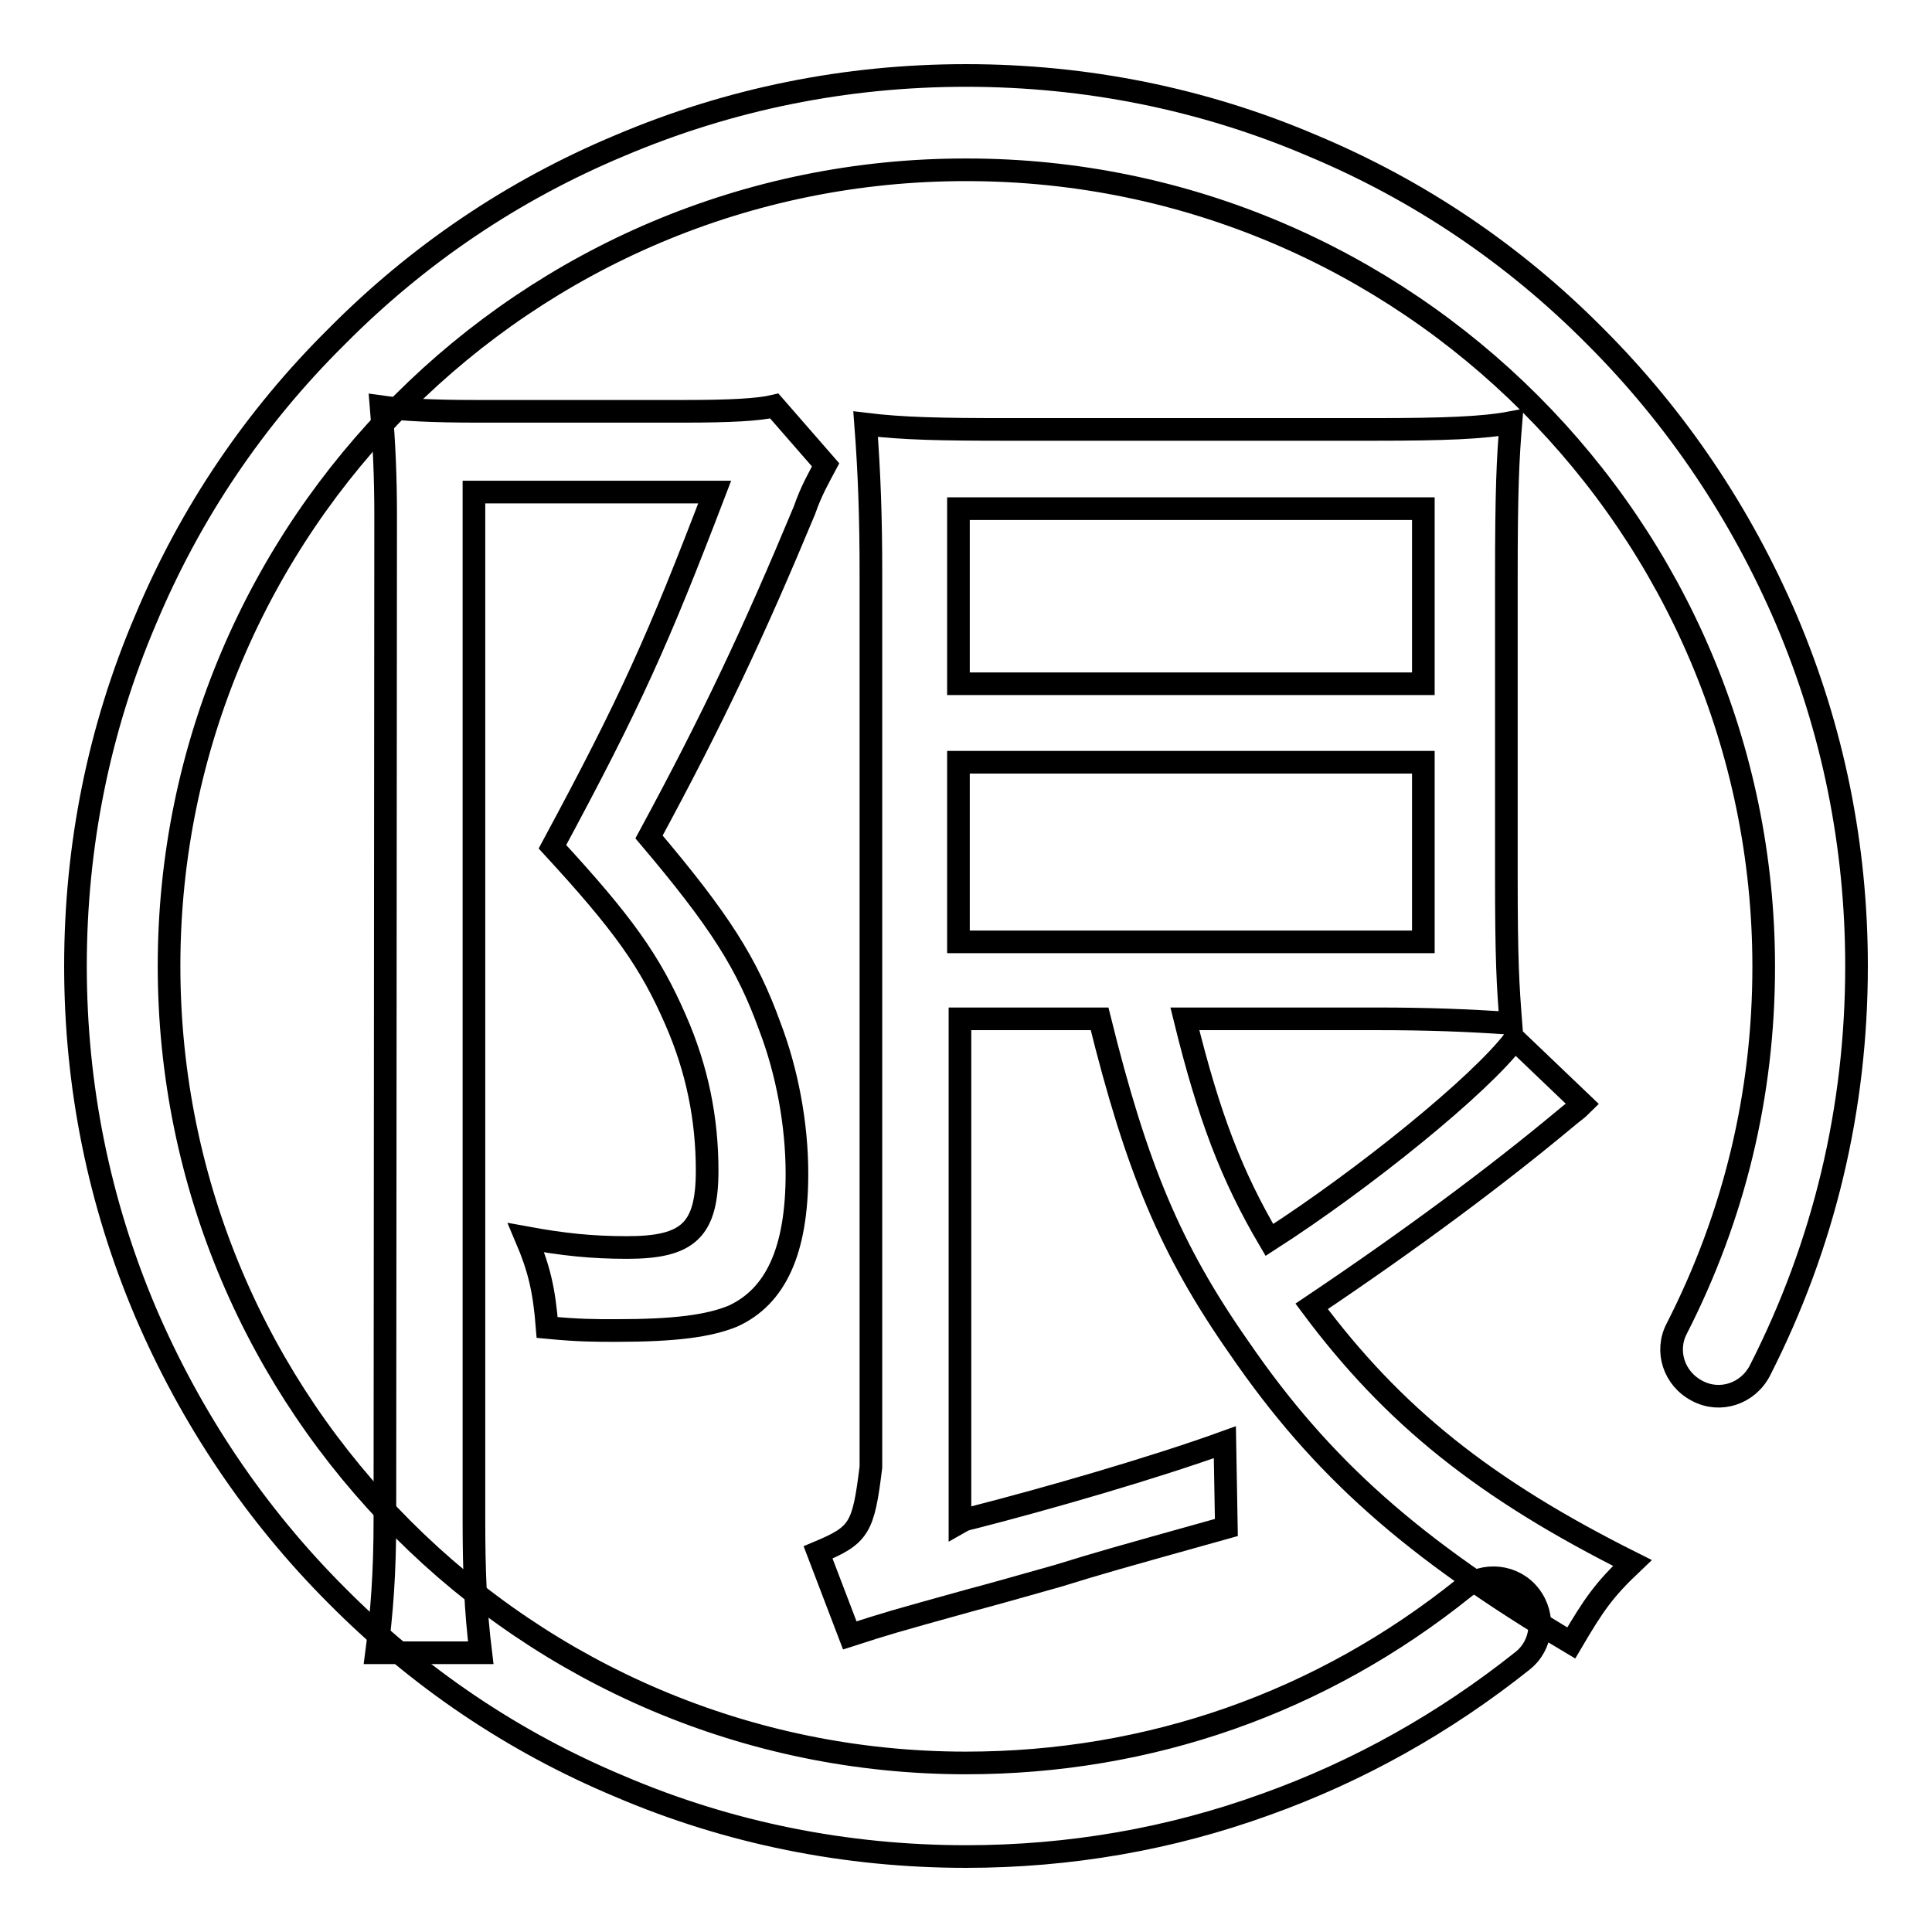 <?xml version="1.0" encoding="utf-8"?>
<!-- Svg Vector Icons : http://www.onlinewebfonts.com/icon -->
<!DOCTYPE svg PUBLIC "-//W3C//DTD SVG 1.1//EN" "http://www.w3.org/Graphics/SVG/1.1/DTD/svg11.dtd">
<svg version="1.1" xmlns="http://www.w3.org/2000/svg" xmlns:xlink="http://www.w3.org/1999/xlink" x="0px" y="0px" viewBox="0 0 256 256" enable-background="new 0 0 256 256" xml:space="preserve">
<g><g><path stroke-width="3" fill-opacity="0" stroke="#000000"  d="M128,246c-15.9,0-31.4-3.1-45.9-9.3c-14.1-5.9-26.7-14.4-37.5-25.3c-10.8-10.8-19.3-23.5-25.3-37.5c-6.2-14.6-9.3-30-9.3-45.9s3.1-31.4,9.3-45.9C25.2,68,33.7,55.4,44.6,44.6C55.4,33.7,68,25.2,82.1,19.3c14.6-6.2,30-9.3,45.9-9.3s31.4,3.1,45.9,9.3c14.1,5.9,26.7,14.4,37.5,25.3c10.8,10.8,19.3,23.5,25.3,37.5c6.2,14.6,9.3,30,9.3,45.9c0,18.9-4.3,36.9-12.8,53.6c-1.6,3.1-5.3,4.3-8.3,2.7c-3.1-1.6-4.3-5.3-2.7-8.3c7.6-14.9,11.5-31,11.5-47.9c0-58.2-47.4-105.6-105.6-105.6C69.8,22.4,22.4,69.8,22.4,128c0,58.2,47.4,105.6,105.6,105.6c24.3,0,47.1-8,66-23.2c2.7-2.1,6.6-1.7,8.7,1c2.1,2.7,1.7,6.6-1,8.7c-10.3,8.2-21.7,14.6-34,19C155,243.7,141.7,246,128,246z"/><path stroke-width="3" fill-opacity="0" stroke="#000000"  d="M51.1,68.3c0-5.1-0.2-9.6-0.6-14.4c2.8,0.4,7,0.6,12.6,0.6h27.6c6,0,9.8-0.2,11.9-0.7l6.8,7.8c-0.9,1.7-1.9,3.4-2.8,6C99.9,83.7,94.5,95.2,86,110.9C95.4,122,99,127.7,102,136c2.3,6,3.6,13,3.6,19.5c0,10.2-2.8,16.3-8.5,18.9c-3.2,1.3-7.6,1.9-15.5,1.9c-2.8,0-4.9,0-9.1-0.4c-0.4-5.1-1.1-7.9-2.8-11.9c4.9,0.9,8.7,1.3,13.4,1.3c8.1,0,10.6-2.3,10.6-10.2c0-6.8-1.3-13.4-4.2-20c-3.4-7.8-7-12.8-16.3-22.9c10.4-19.3,14-27.4,21.5-47H62.8v136.2c0,6.8,0.2,11.9,0.9,17.6H49.9c0.7-5.3,1.1-10.6,1.1-17.6L51.1,68.3L51.1,68.3z M209.7,146.3c-0.9,0.9-1.1,0.9-2.5,2.1c-8.9,7.4-20,15.7-33.4,24.7c10.8,14.5,22.9,24.2,42.5,34c-3.8,3.6-5.1,5.5-8.1,10.6c-21-12.5-33.1-23.2-44-39.1c-9.1-13-13.6-23.8-18.5-43.6h-18.5v66.7c0.7-0.4,0.9-0.4,1.7-0.6c9.8-2.5,24-6.6,33.4-10l0.2,11.3c-16.1,4.5-16.1,4.5-22.3,6.4c-5.3,1.5-9.2,2.6-11.5,3.2c-10.8,3-10.8,3-16.1,4.7l-4.2-11c5.5-2.3,6-3.2,7-11.3V75.9c0-7.2-0.2-13.2-0.7-19.7c4.9,0.6,10,0.7,18.5,0.7h48.9c9.2,0,14.4-0.2,18.1-0.9c-0.4,4.9-0.6,8.7-0.6,20.8v39.1c0,11.5,0.2,14.5,0.6,19.7c-5.7-0.4-11-0.6-17.9-0.6H157c3.2,13,6.2,20.8,11.2,29.3c12.6-8.1,28-20.6,32.5-26.6L209.7,146.3z M127,90.6h61.6V67.4H127V90.6z M127,124.8h61.6V101H127V124.8z"/></g></g>
</svg>